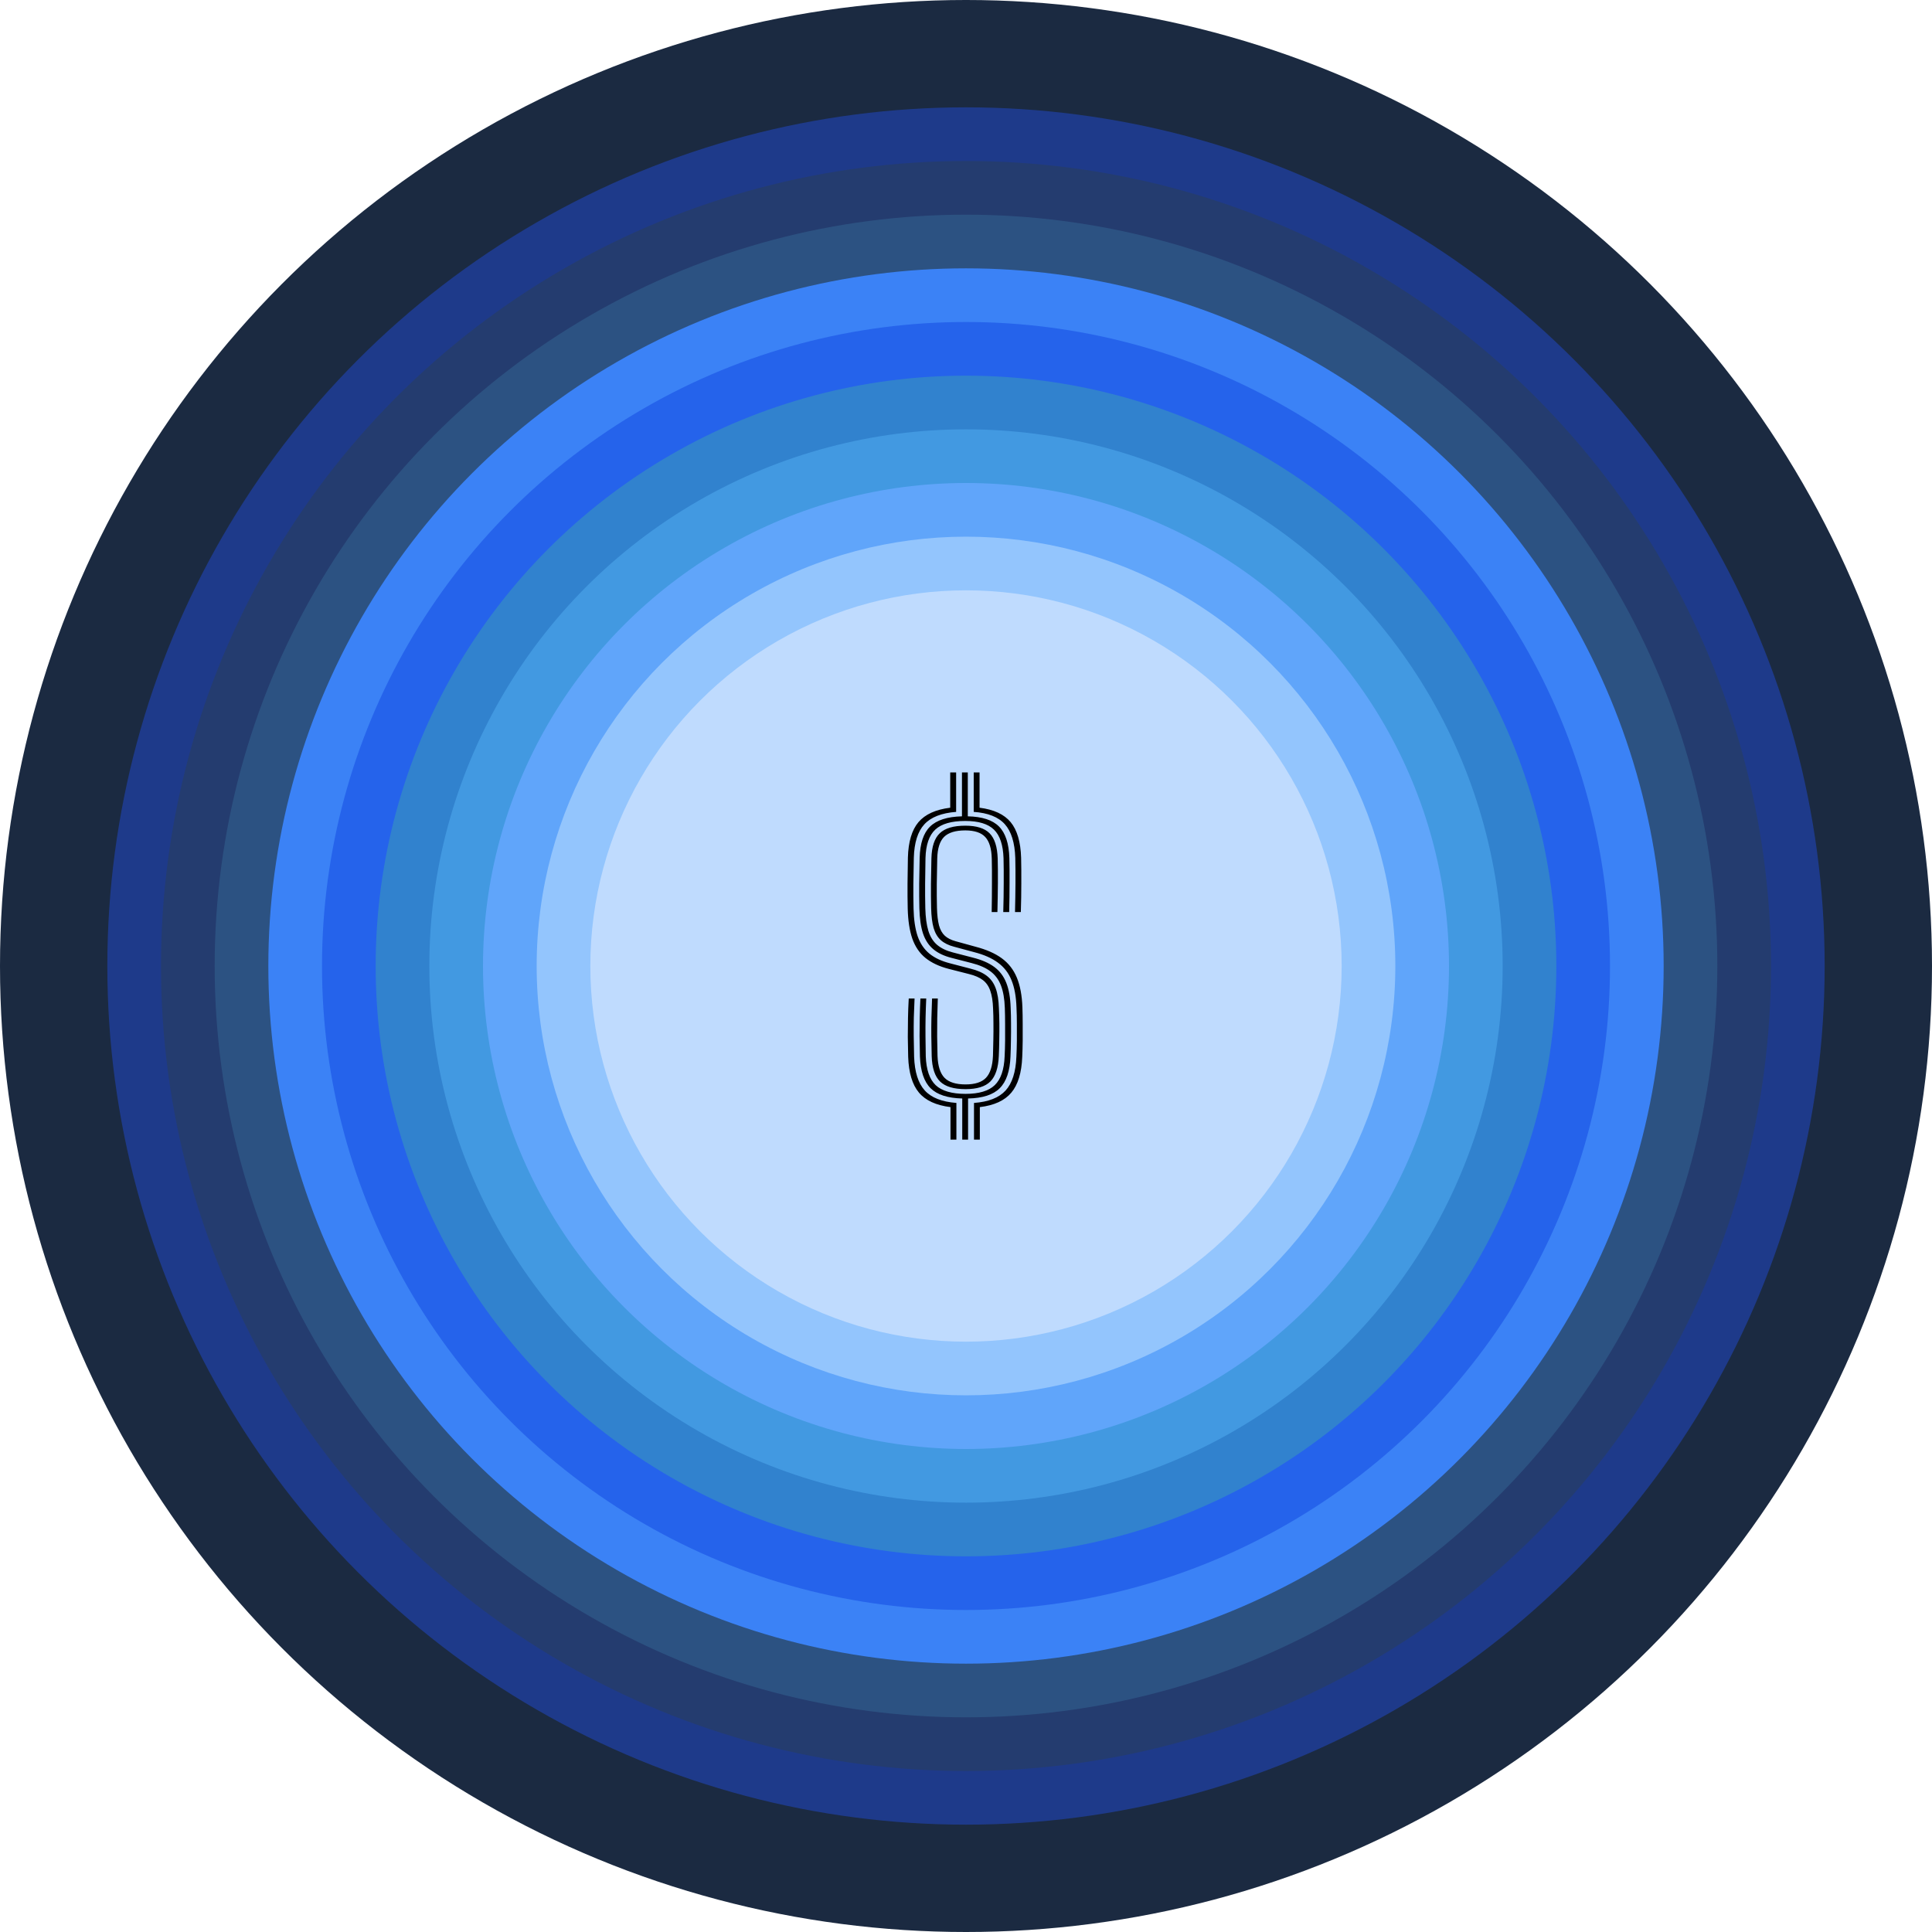 <svg width="180" height="180" viewBox="0 0 180 180" fill="none" xmlns="http://www.w3.org/2000/svg">
<circle cx="90" cy="90" r="90" fill="#1B2A41"/>
<circle cx="90" cy="90" r="80" fill="#1E3A8A"/>
<circle cx="90" cy="90" r="75" fill="#243C6F"/>
<circle cx="90" cy="90" r="70" fill="#2C5282"/>
<circle cx="90" cy="90" r="65" fill="#3B82F6"/>
<circle cx="90" cy="90" r="60" fill="#2563EB"/>
<circle cx="90" cy="90" r="55" fill="#3182CE"/>
<circle cx="90" cy="90" r="50" fill="#4299E1"/>
<circle cx="90" cy="90" r="45" fill="#60A5FA"/>
<circle cx="90" cy="90" r="40" fill="#93C5FD"/>
<circle cx="90" cy="90" r="35" fill="#BFDBFE"/>
<path d="M89.65 106.174V102.344C88.293 102.31 87.31 101.991 86.7 101.387C86.091 100.778 85.76 99.794 85.708 98.437C85.691 97.753 85.68 97.118 85.674 96.531C85.674 95.945 85.68 95.367 85.691 94.798C85.703 94.228 85.723 93.639 85.751 93.029H86.295C86.266 93.662 86.246 94.263 86.234 94.832C86.223 95.396 86.22 95.968 86.226 96.549C86.231 97.129 86.24 97.753 86.252 98.42C86.298 99.662 86.605 100.556 87.174 101.102C87.749 101.643 88.678 101.913 89.96 101.913C91.208 101.913 92.114 101.643 92.677 101.102C93.246 100.556 93.554 99.656 93.6 98.403C93.623 97.943 93.638 97.457 93.643 96.945C93.649 96.433 93.649 95.919 93.643 95.401C93.643 94.884 93.635 94.386 93.617 93.909C93.589 93.064 93.468 92.365 93.255 91.813C93.042 91.261 92.715 90.822 92.272 90.494C91.835 90.166 91.251 89.91 90.521 89.726L88.649 89.243C87.948 89.065 87.382 88.795 86.95 88.432C86.519 88.07 86.2 87.581 85.993 86.966C85.792 86.351 85.68 85.569 85.656 84.62C85.639 83.884 85.633 83.122 85.639 82.335C85.651 81.541 85.665 80.739 85.682 79.928C85.717 78.583 86.039 77.611 86.648 77.013C87.264 76.409 88.255 76.09 89.624 76.055V71.967H90.167V76.055C91.507 76.084 92.476 76.4 93.074 77.004C93.678 77.608 94 78.588 94.04 79.945C94.057 80.635 94.063 81.412 94.057 82.274C94.057 83.137 94.046 84.037 94.023 84.974H93.471C93.499 84.031 93.514 83.134 93.514 82.283C93.52 81.426 93.514 80.653 93.497 79.963C93.456 78.721 93.16 77.832 92.608 77.297C92.056 76.757 91.165 76.487 89.934 76.487C88.647 76.487 87.715 76.754 87.14 77.289C86.565 77.824 86.26 78.709 86.226 79.945C86.209 80.762 86.197 81.561 86.191 82.343C86.186 83.125 86.191 83.881 86.209 84.612C86.231 85.463 86.326 86.167 86.493 86.725C86.666 87.277 86.936 87.711 87.304 88.027C87.678 88.343 88.166 88.579 88.77 88.734L90.633 89.217C91.461 89.424 92.128 89.715 92.634 90.088C93.14 90.462 93.514 90.957 93.755 91.572C93.997 92.181 94.132 92.955 94.161 93.892C94.184 94.352 94.195 94.838 94.195 95.35C94.201 95.856 94.198 96.37 94.187 96.894C94.181 97.417 94.166 97.931 94.144 98.437C94.092 99.794 93.758 100.778 93.143 101.387C92.534 101.997 91.55 102.316 90.193 102.344V106.174H89.65ZM88.555 106.174V103.147C87.209 102.98 86.229 102.528 85.613 101.792C84.998 101.056 84.665 99.95 84.613 98.472C84.596 97.828 84.584 97.207 84.578 96.609C84.578 96.011 84.584 95.421 84.596 94.841C84.607 94.254 84.63 93.65 84.665 93.029H85.208C85.179 93.633 85.156 94.22 85.139 94.789C85.127 95.358 85.125 95.939 85.13 96.531C85.136 97.124 85.148 97.765 85.165 98.455C85.217 99.875 85.547 100.921 86.157 101.594C86.766 102.267 87.749 102.655 89.106 102.758V106.174H88.555ZM90.745 106.174V102.758C92.091 102.661 93.071 102.275 93.686 101.603C94.302 100.93 94.638 99.881 94.695 98.455C94.719 97.989 94.733 97.494 94.739 96.971C94.744 96.448 94.744 95.922 94.739 95.393C94.739 94.858 94.727 94.349 94.704 93.866C94.67 92.843 94.514 91.995 94.238 91.322C93.968 90.649 93.548 90.106 92.979 89.692C92.416 89.272 91.674 88.944 90.754 88.708L88.9 88.208C88.388 88.076 87.977 87.875 87.666 87.604C87.356 87.328 87.129 86.949 86.985 86.466C86.847 85.983 86.769 85.359 86.752 84.594C86.735 83.87 86.729 83.119 86.735 82.343C86.746 81.567 86.76 80.773 86.778 79.963C86.806 78.876 87.065 78.1 87.554 77.634C88.043 77.162 88.836 76.927 89.934 76.927C90.981 76.927 91.737 77.165 92.203 77.642C92.669 78.114 92.919 78.896 92.953 79.989C92.971 80.661 92.976 81.423 92.971 82.274C92.965 83.119 92.95 84.019 92.927 84.974H92.393C92.41 84.013 92.418 83.114 92.418 82.274C92.424 81.429 92.418 80.673 92.401 80.006C92.378 79.063 92.174 78.387 91.789 77.979C91.409 77.571 90.791 77.367 89.934 77.367C89.026 77.367 88.368 77.568 87.959 77.97C87.557 78.373 87.344 79.043 87.321 79.98C87.304 80.785 87.29 81.573 87.278 82.343C87.272 83.114 87.278 83.858 87.295 84.577C87.312 85.25 87.376 85.796 87.485 86.216C87.6 86.63 87.781 86.952 88.028 87.182C88.276 87.406 88.609 87.576 89.029 87.691L90.875 88.2C91.892 88.464 92.715 88.826 93.341 89.286C93.968 89.746 94.434 90.347 94.739 91.089C95.043 91.825 95.216 92.745 95.256 93.849C95.273 94.332 95.282 94.841 95.282 95.376C95.288 95.91 95.288 96.442 95.282 96.971C95.276 97.5 95.262 98 95.239 98.472C95.181 99.955 94.842 101.065 94.221 101.801C93.606 102.537 92.628 102.986 91.289 103.147V106.174H90.745ZM89.96 101.473C88.868 101.473 88.077 101.238 87.588 100.766C87.1 100.289 86.838 99.501 86.804 98.403C86.786 97.742 86.775 97.126 86.769 96.557C86.763 95.982 86.766 95.413 86.778 94.849C86.795 94.28 86.815 93.674 86.838 93.029H87.373C87.35 93.674 87.333 94.28 87.321 94.849C87.315 95.413 87.312 95.979 87.312 96.549C87.318 97.112 87.33 97.724 87.347 98.386C87.382 99.329 87.6 100.007 88.002 100.421C88.405 100.829 89.058 101.033 89.96 101.033C90.834 101.033 91.467 100.829 91.858 100.421C92.255 100.007 92.473 99.32 92.513 98.36C92.531 97.865 92.542 97.362 92.548 96.85C92.559 96.339 92.562 95.838 92.556 95.35C92.556 94.855 92.545 94.389 92.522 93.952C92.499 93.28 92.413 92.733 92.263 92.314C92.12 91.888 91.889 91.555 91.573 91.313C91.257 91.072 90.829 90.885 90.288 90.752L88.391 90.269C87.505 90.04 86.784 89.7 86.226 89.252C85.674 88.803 85.266 88.205 85.001 87.458C84.742 86.71 84.599 85.776 84.57 84.655C84.552 83.907 84.547 83.134 84.552 82.335C84.558 81.535 84.57 80.722 84.587 79.894C84.627 78.427 84.955 77.329 85.57 76.599C86.191 75.869 87.177 75.42 88.529 75.253V71.967H89.081V75.641C87.718 75.745 86.729 76.133 86.114 76.806C85.504 77.473 85.179 78.508 85.139 79.911C85.122 80.733 85.107 81.544 85.096 82.343C85.09 83.137 85.096 83.901 85.113 84.637C85.136 85.672 85.263 86.532 85.493 87.216C85.728 87.895 86.094 88.438 86.588 88.846C87.082 89.249 87.727 89.551 88.52 89.752L90.409 90.244C91.041 90.399 91.547 90.62 91.927 90.908C92.306 91.195 92.585 91.581 92.763 92.064C92.942 92.546 93.042 93.17 93.065 93.935C93.088 94.378 93.103 94.849 93.109 95.35C93.114 95.844 93.111 96.35 93.1 96.868C93.094 97.379 93.08 97.885 93.057 98.386C93.011 99.484 92.749 100.274 92.272 100.757C91.795 101.235 91.024 101.473 89.96 101.473ZM94.566 84.974C94.589 84.054 94.603 83.16 94.609 82.291C94.615 81.423 94.609 80.638 94.592 79.937C94.546 78.511 94.221 77.461 93.617 76.789C93.014 76.116 92.048 75.734 90.719 75.641V71.967H91.263V75.253C92.591 75.42 93.557 75.869 94.161 76.599C94.764 77.329 95.089 78.433 95.135 79.911C95.153 80.635 95.158 81.435 95.153 82.309C95.153 83.177 95.138 84.065 95.109 84.974H94.566Z" fill="black"/>
</svg>

